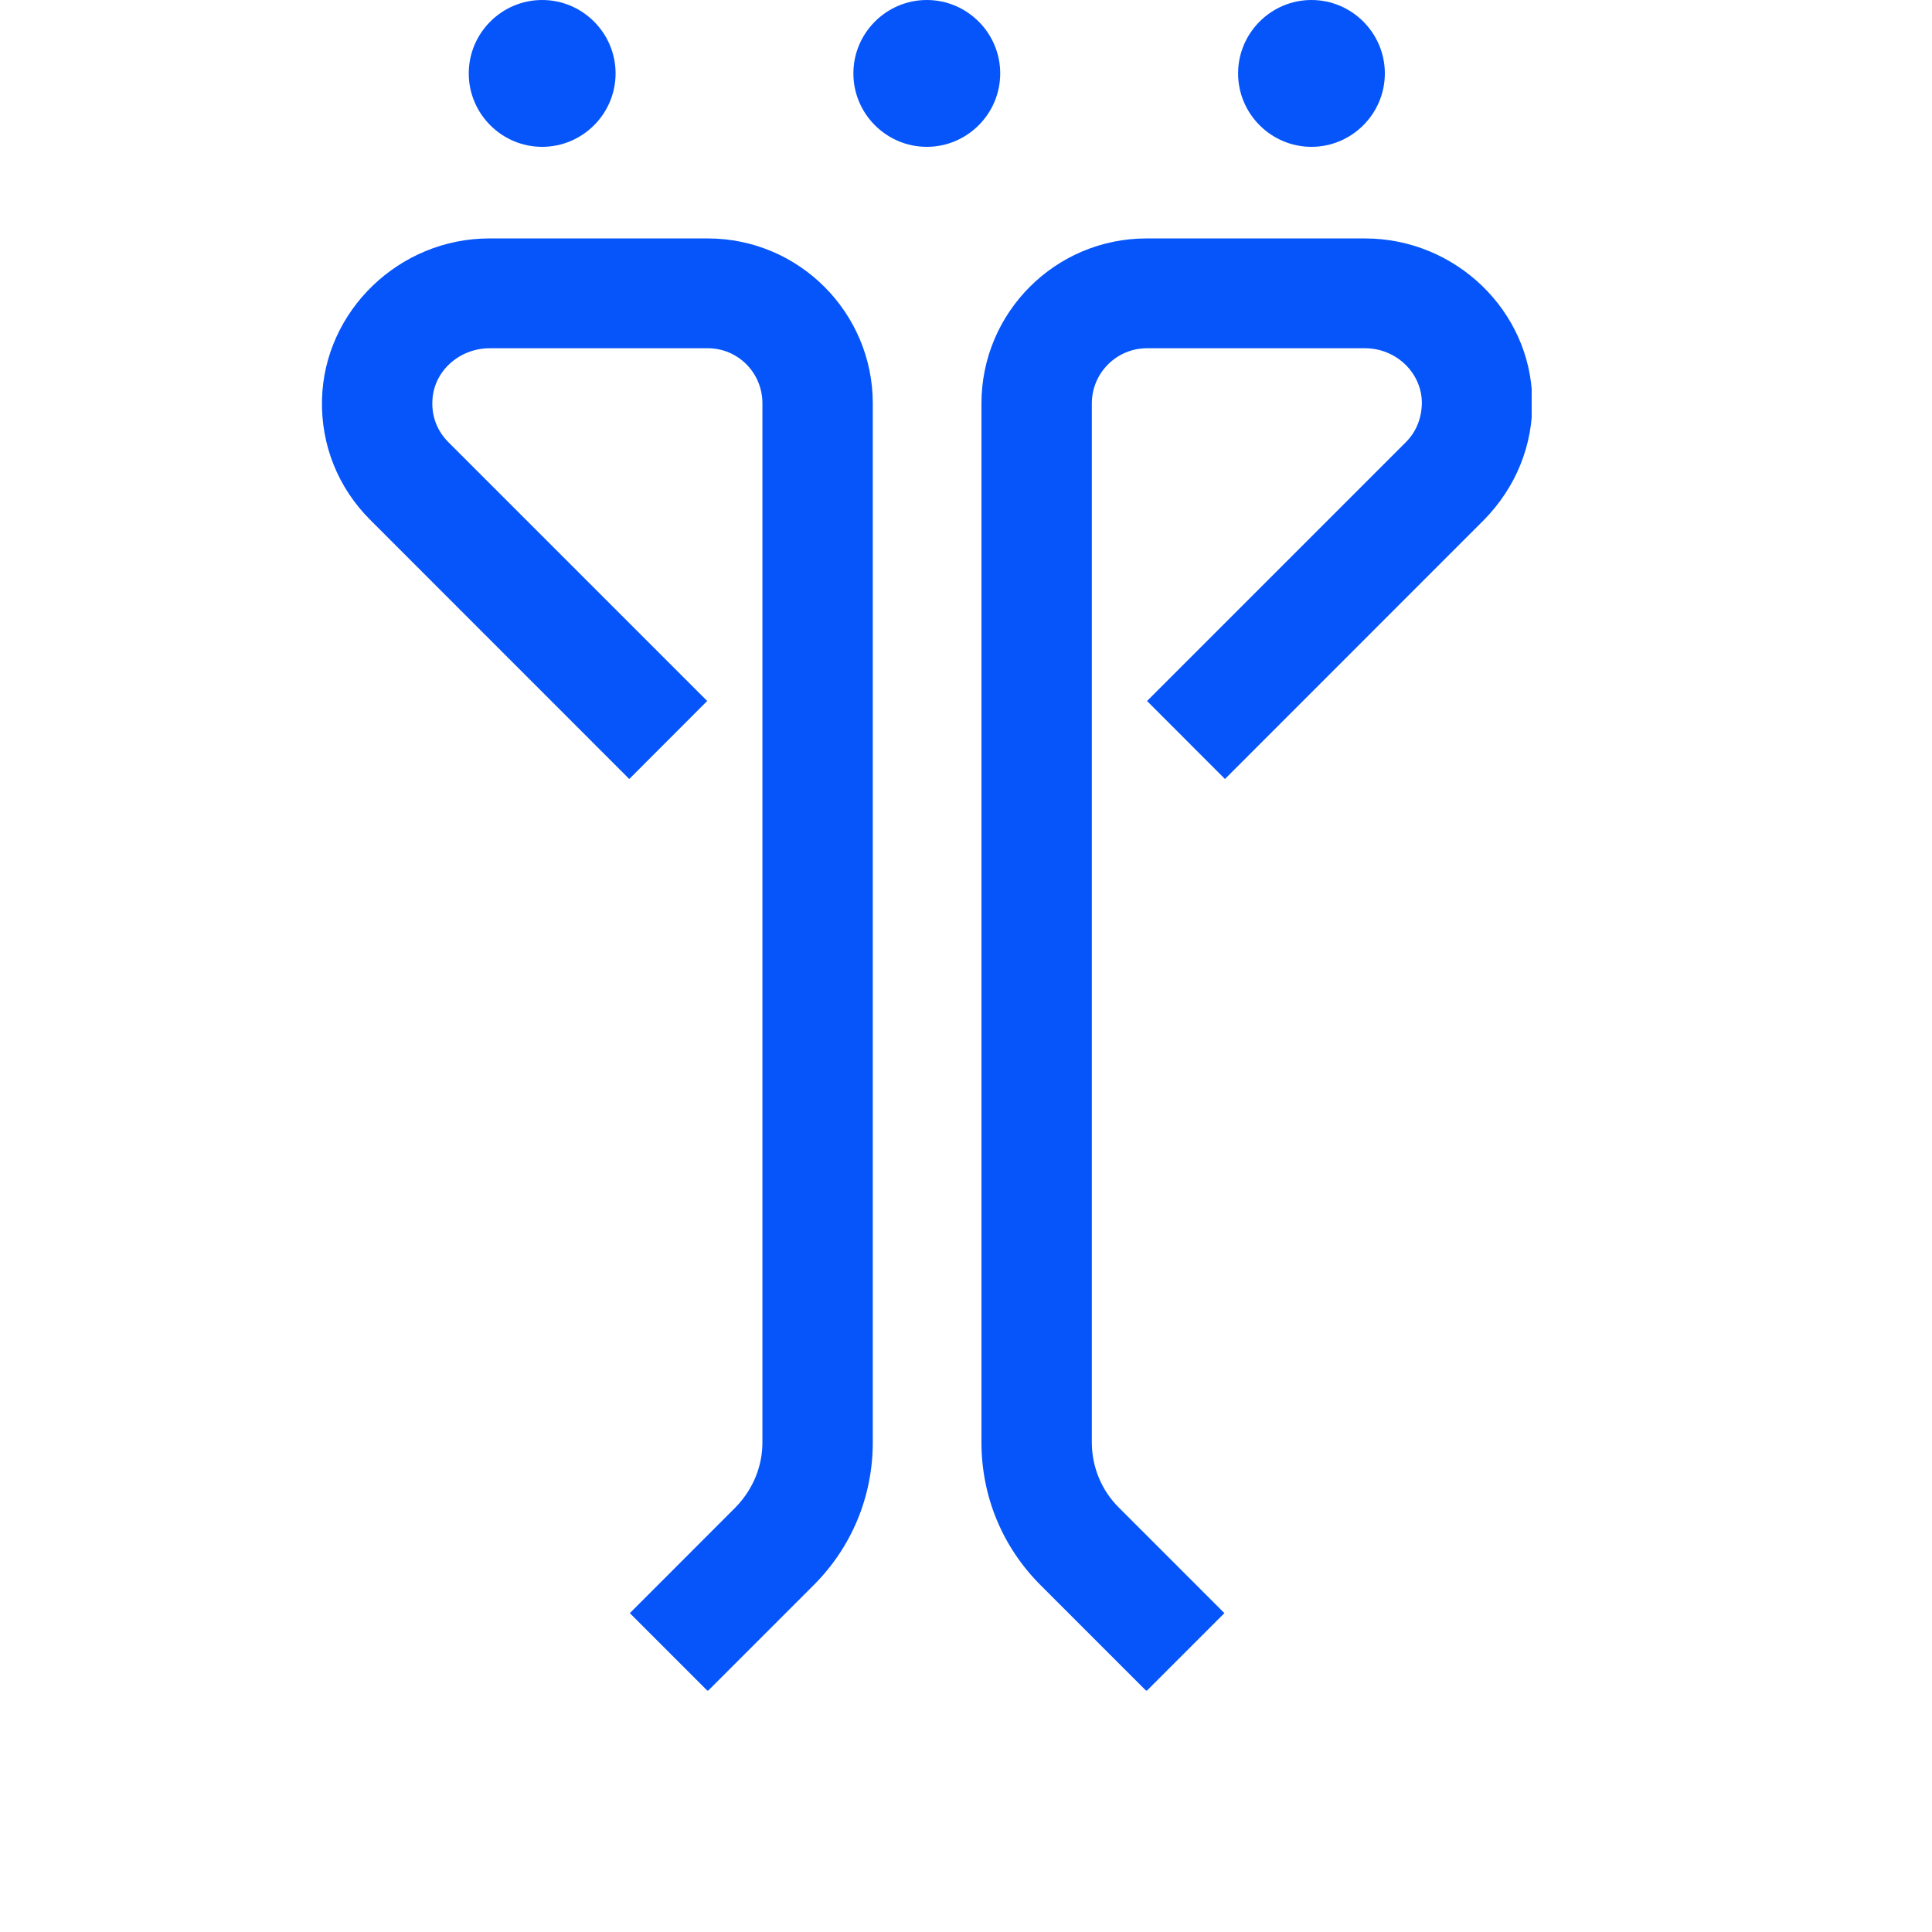 <svg width="24" height="24" viewBox="0 0 24 24" fill="none" xmlns="http://www.w3.org/2000/svg">
<g clip-path="url(#clip0_1101_40473)">
<path d="M5.823 0.912C5.823 0.41 6.233 0 6.735 0C7.237 0 7.647 0.41 7.647 0.912C7.647 1.414 7.237 1.824 6.735 1.824C6.233 1.824 5.823 1.414 5.823 0.912ZM11.513 0C11.011 0 10.601 0.41 10.601 0.912C10.601 1.414 11.011 1.824 11.513 1.824C12.015 1.824 12.425 1.414 12.425 0.912C12.425 0.41 12.015 0 11.513 0ZM16.291 1.824C16.793 1.824 17.203 1.414 17.203 0.912C17.203 0.41 16.793 0 16.291 0C15.79 0 15.38 0.41 15.38 0.912C15.38 1.414 15.79 1.824 16.291 1.824ZM16.949 2.962H14.242C13.111 2.962 12.192 3.881 12.192 5.011V17.918C12.192 18.59 12.453 19.219 12.927 19.692L14.242 21.007L15.21 20.039L13.895 18.724C13.683 18.512 13.563 18.222 13.563 17.918V5.011C13.563 4.637 13.867 4.326 14.249 4.326H16.956C17.338 4.326 17.656 4.623 17.663 4.997C17.663 5.181 17.599 5.358 17.465 5.492L14.249 8.708L15.217 9.677L18.433 6.46C18.829 6.058 19.048 5.527 19.034 4.962C19.013 3.859 18.08 2.962 16.956 2.962M8.785 2.962H6.078C4.961 2.962 4.028 3.859 4 4.962C3.986 5.527 4.198 6.058 4.601 6.46L7.817 9.677L8.785 8.708L5.569 5.492C5.435 5.358 5.364 5.181 5.371 4.99C5.378 4.623 5.696 4.326 6.085 4.326H8.792C9.167 4.326 9.471 4.63 9.471 5.011V17.918C9.471 18.222 9.35 18.505 9.138 18.724L7.824 20.039L8.792 21.007L10.107 19.692C10.58 19.219 10.842 18.59 10.842 17.918V5.011C10.842 3.881 9.923 2.962 8.792 2.962" fill="#0555FA"/>
</g>
<defs>
<clipPath id="clip0_1101_40473">
<rect width="15.027" height="21" fill="white" transform="translate(4)"/>
</clipPath>
</defs>
</svg>
